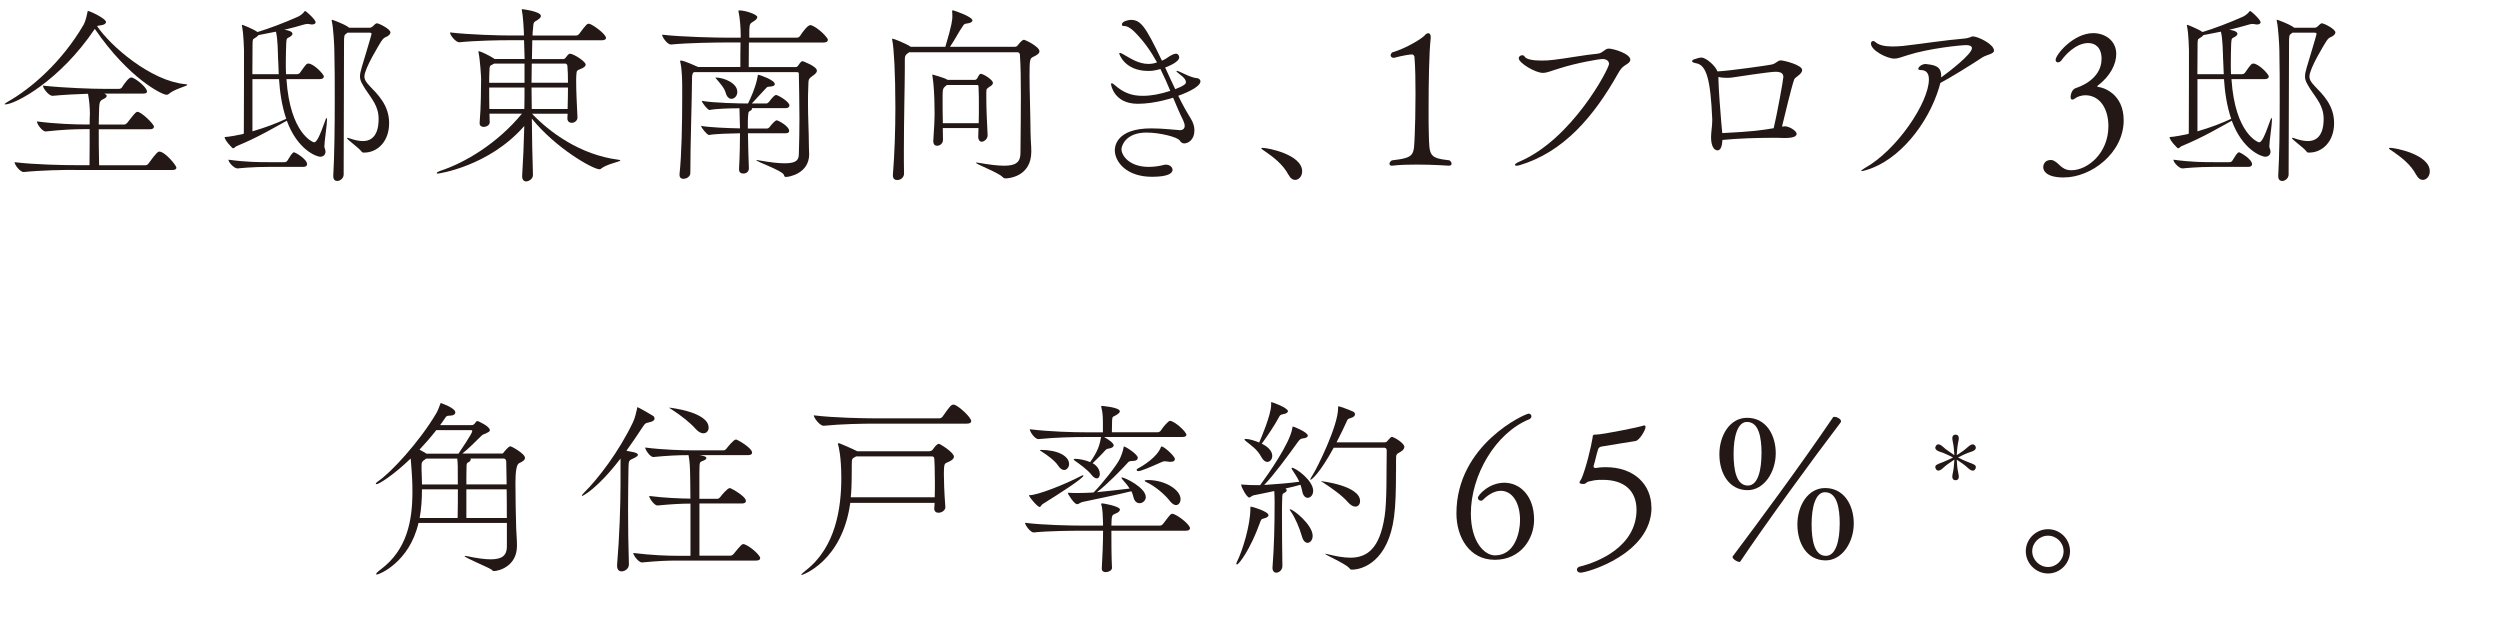<?xml version="1.0" encoding="UTF-8"?><svg id="b" xmlns="http://www.w3.org/2000/svg" width="149.552mm" height="37.82mm" viewBox="0 0 42.393 10.721"><defs><style>.d{fill:#231815;stroke-width:0px;}</style></defs><g id="c"><path class="d" d="m.091,1.77c-.007,0-.014,0-.014-.003,0-.006.017-.02.049-.039.402-.226.927-.68,1.294-1.314.032-.058.055-.167.064-.212.003-.013,0-.016.007-.016.032,0,.306.129.306.187,0,.026-.029.048-.081.055-.038.006-.055.006-.07.016.231.341.911.927,1.487.982.029.003.042.006.042.013,0,.022-.216.068-.315.155-.01.01-.022.013-.039.013-.07,0-.634-.271-1.214-1.117C1.008,1.381.251,1.77.091,1.77Zm1.168,1.111c-.18,0-.563.006-.856.036h-.003c-.062,0-.154-.125-.154-.167.335.042.844.051,1.03.051h.241c.003-.241.003-.463.003-.611h-.087c-.174,0-.373.009-.656.039h-.004c-.058,0-.147-.125-.147-.167v-.003c.318.042.647.052.827.052h.067v-.09c0-.029.004-.055.004-.083,0-.129-.014-.248-.032-.348-.184.006-.402.016-.6.035h-.003c-.064,0-.161-.129-.161-.17v-.003c.352.039.844.055,1.04.055h.248c.022,0,.042-.01.052-.026.025-.042.112-.167.154-.167.01,0,.017.003.022.003.084.032.248.171.248.235,0,.019-.013.035-.062.035h-.663c.032.016.042.026.042.039,0,.016-.013.032-.045.048-.084.042-.08.042-.087.277,0,.048-.003.1-.003.161h.431c.022,0,.039-.016.052-.029.035-.042.113-.151.148-.177.01-.006.02-.01.025-.01.067,0,.28.209.28.251,0,.023-.016.045-.067.045h-.869c0,.164,0,.364.006.611h.782c.022,0,.046-.013.055-.029.142-.2.168-.203.184-.203.097,0,.29.235.29.273,0,.02-.016.039-.07.039h-1.662Z"/><path class="d" d="m5.538,1.999s.007.009.007.029c0,.09-.045.37-.045.454,0,.009.003.019.003.022.01.026.016.048.016.067,0,.055-.038.087-.09.087-.058,0-.383-.112-.566-.611-.213.116-.477.277-.851.431-.025.01-.038.036-.058.036-.007,0-.013-.003-.02-.01-.112-.113-.125-.161-.125-.177v-.003c.058,0,.261-.039.296-.048l.029-.01c.003-.416.003-1.301.003-1.417,0-.013-.007-.274-.032-.396-.003-.01-.003-.02-.003-.023,0-.006,0-.009.006-.009.004,0,.168.061.258.122.193-.058.441-.151.68-.257.032-.013.077-.045.106-.078.009-.009.013-.022.019-.022.022,0,.181.151.181.19,0,.02-.02.039-.058.039-.01,0-.02,0-.032-.003-.017-.003-.032-.006-.046-.006-.019,0-.038.003-.058.009-.109.032-.226.064-.338.09.129.016.139.055.139.068,0,.019-.017.035-.042.051-.052.032-.059.01-.064.119-.003.103-.007.206-.007.315,0,.064,0,.132.004.2h.192c.01,0,.036-.01.046-.026.1-.142.109-.154.142-.154.087,0,.261.18.261.219,0,.022-.017.045-.071.045h-.563c.062.934.457,1.072.467,1.072.042,0,.087-.077.19-.367.003-.01.016-.048.025-.048Zm-.331.786c0,.022-.017.045-.062.045h-.589c-.28,0-.486.022-.525.026h-.006c-.055,0-.151-.103-.151-.145v-.003c.306.042.521.042.695.042h.258c.022,0,.038-.013.048-.029.032-.045.055-.097.087-.126.01-.009.016-.013.022-.013.022,0,.223.116.223.203Zm-.493-1.826c-.003-.058-.003-.293-.035-.422-.106.022-.206.042-.296.058-.01.013-.029.032-.062.051-.032.02-.039.013-.039.116,0,.071-.003.264-.003.496h.447c-.006-.129-.006-.232-.013-.299Zm.017.383h-.451v.885c.231-.068.38-.125.573-.212-.077-.226-.109-.47-.122-.673Zm1.448,1.246h-.01c-.016,0-.028-.003-.042-.022-.048-.064-.244-.2-.244-.225,0-.003.003-.003.006-.003.007,0,.017,0,.032.006.081.029.161.048.232.048.077,0,.267-.022.267-.374,0-.219-.115-.338-.222-.502-.058-.094-.094-.145-.094-.222,0-.039.01-.087.029-.151.035-.116.167-.554.167-.567,0-.016-.013-.022-.031-.022h-.377l-.013.01c-.046.032-.046.035-.046.19,0,.798-.006,1.458-.006,2.206,0,.064-.062.109-.109.109-.036,0-.067-.022-.067-.081v-.013c.019-.335.025-.808.025-1.278,0-.296,0-.589-.007-.844,0-.064-.016-.38-.042-.489-.003-.01-.003-.016-.003-.02,0-.006,0-.009.007-.009.006,0,.187.064.273.122l.016.013h.349c.016,0,.031-.007.048-.02.022-.02.035-.036.045-.042.01-.009.02-.013.029-.013.035,0,.229.097.229.154,0,.032-.035.062-.081.081-.022.01-.038.016-.077.074-.025.042-.283.457-.283.592,0,.055.029.1.091.164.138.145.328.325.328.628,0,.319-.206.499-.419.499Z"/><path class="d" d="m10.52,2.72c0,.022-.231.061-.325.138-.01.01-.02.013-.028.013-.113,0-.744-.357-1.149-.86.003.325.009.654.019.953v.003c0,.081-.09.11-.112.11-.039,0-.071-.026-.071-.087v-.01c.017-.258.029-.551.036-.844-.596.686-1.456.808-1.465.808-.014,0-.02-.003-.02-.01,0-.009.02-.022.055-.035.425-.139.972-.464,1.391-.972h-.551c0,.048.004.1.004.148,0,.045-.055.077-.104.077-.035,0-.067-.019-.067-.061v-.01c.025-.293.022-.576.025-.74,0-.036-.016-.316-.042-.441-.003-.013-.003-.019-.003-.026,0-.003,0-.006.003-.006.029,0,.184.074.258.123l.013.01h.509l-.01-.319h-.244c-.181,0-.566.006-.854.035h-.003c-.055,0-.154-.119-.154-.164v-.003c.331.039.837.052,1.023.052h.231c-.003-.113-.016-.332-.035-.422-.003-.01-.003-.016-.003-.022t.003-.003s.322.036.322.116c0,.019-.017.039-.039.055-.08.061-.087.016-.097.184-.003.029-.006.061-.006.093h.737c.022,0,.042-.013.055-.029.122-.165.135-.171.161-.171.006,0,.013,0,.019.003.064.022.274.174.274.238,0,.019-.017.039-.071.039h-1.179l-.006.319h.531c.016,0,.025-.007.038-.02.02-.022.036-.051.052-.061.01-.006.017-.01.025-.01.059,0,.265.132.265.184,0,.039-.055.061-.084.074-.055.026-.07.016-.074.1-.003.032-.003.074-.003.119,0,.167.013.409.022.599v.006c0,.055-.052.09-.097.09-.038,0-.074-.022-.074-.077,0-.026.004-.052.004-.077h-.603c.293.309.812.695,1.459.779.028.003.038.006.038.013Zm-1.626-1.642h-.515l-.017.01c-.055.035-.061.006-.064.142-.003.051-.003.109-.003.174h.599v-.325Zm-.599.406c0,.112,0,.235.003.364h.593c.003-.123.003-.245.003-.364h-.599Zm1.326-.371s-.006-.035-.038-.035h-.566c0,.103-.004.212-.004.325h.618c0-.113-.003-.206-.01-.29Zm-.608.371c0,.119.004.241.004.364h.608c.003-.135.006-.254.006-.364h-.618Z"/><path class="d" d="m14.036.682c0,.019-.017.039-.071.039h-1.266c0,.145-.003.328-.003.416h.795c.014,0,.029-.003.042-.023.045-.067.059-.077.077-.077.004,0,.242.087.242.161,0,.042-.052.074-.071.087-.077.055-.07.067-.074.161-.006.123-.006.222-.006.316,0,.229.013.409.016.74,0,.022.004.078.004.119-.004.322-.342.38-.394.38-.028,0-.025-.016-.038-.042-.039-.071-.464-.219-.464-.242,0,0,.003-.003.01-.003.01,0,.022.003.045.007.193.035.332.048.429.048.215,0,.234-.071.237-.155.007-.216.01-.412.01-.596,0-.28-.006-.528-.01-.77,0-.016-.006-.025-.035-.025h-1.745c-.025.019-.032.045-.032.122v.032c0,.251-.028,1.066-.028,1.558,0,.058-.064.097-.116.097-.039,0-.067-.019-.067-.067v-.016c.035-.325.045-.847.045-1.285v-.206c0-.055-.003-.296-.032-.402-.003-.01-.003-.016-.003-.02,0-.006.003-.01.01-.01.058,0,.27.1.279.103,0,0,.01.003.017.007h.715c0-.1,0-.319.003-.416h-.222c-.181,0-.67.006-.957.035h-.003c-.058,0-.148-.125-.148-.167.332.039.935.051,1.121.051h.212v-.039c0-.123-.013-.293-.035-.393-.003-.009-.003-.016-.003-.022,0-.006.003-.009.01-.009.115,0,.309.071.309.112,0,.026-.022.048-.048.064-.077.052-.081.042-.087.158v.129h.805c.022,0,.045-.013.055-.029.035-.058.129-.184.174-.184.007,0,.013,0,.02.003.109.039.28.206.28.251Zm-.65,1.107c0,.022-.017.045-.068.045h-.569s.003.007.003.01c0,.01-.006.02-.016.026-.055.032-.042.026-.052.116-.003.016-.003.093-.003.193h.328c.01,0,.032-.01.042-.026.035-.048.097-.113.119-.113s.212.097.212.181c0,.019-.013.039-.058.039h-.641c.003.203.01.467.016.596,0,.022-.013.087-.096.087-.039,0-.071-.02-.071-.071v-.007c.013-.251.016-.457.016-.605-.164.003-.415.009-.524.029h-.003c-.029,0-.132-.122-.132-.154.135.025.46.039.659.042,0-.042-.003-.077-.003-.106,0-.007-.003-.155-.006-.235-.155,0-.396.007-.506.029h-.003c-.029,0-.129-.123-.129-.155.184.036.663.045.763.045h.02c.029-.055.132-.277.161-.448.006-.029.003-.039.016-.039s.277.087.277.158c0,.026-.029.042-.106.045-.032,0-.039.026-.074.058-.025.022-.154.17-.209.226h.248c.01,0,.028-.01.042-.026.058-.081.103-.119.119-.119.032,0,.229.113.229.18Zm-.883-.232c0,.068-.048.119-.1.119-.038,0-.077-.029-.097-.1-.022-.087-.103-.171-.154-.232-.013-.016-.02-.022-.02-.026t.003-.003c.139,0,.367.093.367.241Z"/><path class="d" d="m15.424.882c-.071.045-.081.064-.081.132v.142c0,.283-.016.86-.016,1.414,0,.125,0,.254.003.374,0,.045-.035.109-.119.109-.038,0-.07-.022-.07-.077v-.013c.028-.354.042-.747.042-1.146,0-.583-.026-1.008-.052-1.13-.003-.009-.003-.016-.003-.022s.003-.01.006-.01c.02,0,.245.09.31.139h.586c.115-.383.119-.464.119-.512,0-.032,0-.064-.004-.087,0-.016.004-.02.014-.02.003,0,.006,0,.013.003.003,0,.318.103.318.17,0,.022-.032.045-.103.052-.039.003-.046.022-.062.045-.055.074-.148.254-.216.348h1.102c.013,0,.035-.006.048-.026.003-.003.067-.093.106-.093.013,0,.261.113.261.196,0,.039-.049.068-.104.093-.058.026-.064.045-.064.329,0,.238.014.605.017.947.003.174.013.225.013.332,0,.438-.409.454-.435.454-.02,0-.035-.006-.055-.025-.058-.068-.447-.216-.447-.238,0-.003.003-.006.01-.006.01,0,.022.003.041.006.184.032.322.048.426.048.209,0,.276-.068.276-.219.004-.402.007-.711.007-.962,0-.287-.003-.502-.017-.708,0-.013-.019-.035-.038-.035h-1.832Zm1.323,1.413c0,.074-.074.109-.097.109-.032,0-.062-.025-.062-.087v-.003c0-.048.004-.093.004-.142h-.605c0,.058.003.122.003.2,0,.061-.052.1-.1.1-.035,0-.064-.022-.064-.077v-.013c.016-.261.022-.338.022-.441,0-.055,0-.113-.003-.203,0-.062-.01-.312-.032-.441-.004-.013-.004-.019-.004-.026,0-.006.004-.006.007-.006,0,0,.203.055.248.087l.003.003h.461c.016,0,.032-.01.042-.026.013-.022.028-.055.045-.071.006-.003.01-.006.016-.006.042,0,.206.1.206.154,0,.042-.061.064-.07.074-.039.036-.039.013-.042.09v.096c0,.206.013.422.022.622v.006Zm-.151-.206c.003-.106.003-.209.003-.309s0-.203-.006-.306c0-.003,0-.032-.014-.032h-.524l-.007.006c-.045.042-.064.039-.064.158v.132c0,.093,0,.18.004.351h.608Z"/><path class="d" d="m19.999,2.208c.063,0,.09-.029.09-.074,0-.026-.01-.058-.026-.094-.061-.122-.115-.251-.17-.383-.029.009-.315.103-.599.103-.412,0-.454-.329-.454-.329,0-.013.003-.019.013-.019s.025.009.048.029c.151.135.297.184.471.184.154,0,.289-.026.473-.084-.051-.122-.106-.248-.167-.37-.097.026-.142.032-.206.032-.402,0-.493-.287-.493-.296,0-.006.007-.009.014-.009.016,0,.045.019.058.025.097.052.245.161.422.161.029,0,.09-.003.147-.026-.1-.18-.219-.354-.376-.512-.116-.116-.171-.103-.203-.106-.013-.003-.016-.013-.016-.026,0-.058.125-.077.151-.077.167,0,.247.106.527.692.032-.013.062-.029.084-.045.062-.045.122-.074.154-.074.042,0,.055.045.055.061,0,.081-.18.151-.238.174.059.129.113.248.171.367.067-.026.126-.052.161-.081,0,0,.02-.013.02-.039,0-.029-.02-.071-.101-.129-.041-.029-.061-.051-.061-.058,0-.003.003-.003.006-.003.014,0,.052.013.109.042.113.058.2.077.203.077.055,0,.09.026.09.058,0,.08-.177.174-.376.245.061.129.132.257.216.393.041.068.058.132.058.193,0,.161-.106.222-.174.222-.035,0-.055-.02-.08-.055-.046-.055-.332-.129-.561-.129-.345,0-.422.219-.422.283,0,.097.122.299.464.299.103,0,.199-.019.248-.032.016-.003.028-.006.041-.006.064,0,.113.042.113.087,0,.052-.059.119-.348.119-.438,0-.631-.257-.631-.451,0-.045.009-.37.618-.37.199,0,.405.026.47.029h.007Z"/><path class="d" d="m21.851,2.968c-.094-.183-.271-.312-.396-.399-.032-.022-.067-.042-.067-.055,0-.003.006-.007.02-.007.09,0,.673.113.673.399,0,.084-.059.145-.119.145-.039,0-.081-.026-.109-.084Z"/><path class="d" d="m24.614,2.775c0,.019-.013.035-.045.035,0,0-.258-.019-.544-.019-.142,0-.293.003-.419.019h-.006c-.022,0-.039-.013-.039-.032,0-.019.013-.039.039-.058.402-.048.373-.084.39-.438.006-.116.013-.402.013-.695,0-.219-.003-.444-.017-.612,0-.036-.028-.052-.038-.052-.109.003-.312.058-.312.058h-.003c-.029,0-.052-.02-.052-.045,0-.013.01-.032.029-.048.244-.071.519-.245.554-.293.016-.02.038-.032.055-.032.022,0,.042.019.042.064v.019c-.029.251-.036.789-.036,1.217,0,.164,0,.315.004.415.01.361.003.402.351.441.022.016.035.039.035.055Z"/><path class="d" d="m27.646,1.014c0,.019-.013.042-.048.067-.058.039-.097.052-.158.161-.418.744-.93,1.336-1.667,1.558-.023.007-.042.01-.056.01-.019,0-.028-.006-.028-.013,0-.013.022-.032.067-.052.904-.38,1.529-1.584,1.529-1.661,0-.048-.042-.083-.109-.083s-.444.067-.73.158c-.142.042-.21.077-.284.077-.125,0-.408-.167-.408-.248,0-.032.032-.051.058-.051.017,0,.032.006.039.019.028.052.145.071.286.071.067,0,.142-.003.213-.013.154-.016.569-.09.737-.103.09-.006.125-.087.192-.087.081,0,.367.087.367.19Z"/><path class="d" d="m30.56,1.188c0,.029-.02.061-.081.106-.025.019-.045.032-.055.055-.048.135-.164.627-.206.798.026-.003.045-.006.052-.006.097.01.196.087.196.128,0,.039-.048.071-.193.071h-.025c-.059-.003-.129-.003-.213-.003-.238,0-.557.01-.827.036,0,.009-.003.019-.003.029-.007.106-.042.148-.081.148-.055,0-.109-.067-.109-.222,0-.093.02-.187.02-.28v-.029c-.029-.669-.097-.914-.271-.946-.055-.01-.071-.023-.071-.036,0-.016.029-.029.036-.032.025-.003.074-.029.122-.029.077,0,.235.135.273.235.21-.01.876-.106.915-.116.09-.02.1-.071.16-.071.049,0,.361.077.361.164Zm-.319.116c0-.055-.035-.087-.135-.087s-.683.09-.731.097c-.019.003-.051.006-.093.006-.045,0-.097-.003-.142-.016v.045c0,.135.042.663.048.724.007.068.013.129.017.184.527-.026.659-.048.872-.083.052-.212.164-.824.164-.87Z"/><path class="d" d="m33.814.856c0,.061-.126.071-.196.116-.219.145-.551.348-.715.435-.007.023-.013.048-.02.074-.187.622-.679,1.236-1.227,1.4-.048.016-.074.02-.087.02-.007,0-.01,0-.01-.003,0-.006.026-.025.058-.045.551-.306,1.092-1.117,1.092-1.507,0-.122-.062-.158-.139-.158-.028,0-.041-.01-.041-.022,0-.036.07-.081.122-.081.01,0,.02.003.025.003.136.016.241.039.241.196v.029c.116-.083.522-.393.522-.496,0-.039-.046-.052-.097-.052-.094,0-.635.055-.995.171-.106.032-.161.058-.223.058-.125,0-.398-.138-.398-.257,0-.022.016-.042.038-.042.013,0,.022.006.035.016.062.058.171.077.293.077.059,0,.116-.003.178-.009.318-.036.73-.1,1.018-.123.138-.013.132-.039.164-.039.093,0,.36.135.36.238Z"/><path class="d" d="m34.999,3.01c-.348,0-.351-.154-.351-.174,0-.045.025-.123.129-.123h.013c.126.026.148.174.335.174.276,0,.628-.29.628-.747,0-.299-.146-.525-.394-.525-.058,0-.138.026-.167.051-.016.013-.035.023-.052.023-.016,0-.028-.013-.028-.045,0-.029.016-.128.09-.151.038-.013.435-.138.435-.496,0-.19-.106-.267-.226-.267-.216,0-.402.219-.444.28-.02.032-.048.048-.07.048-.02,0-.039-.016-.039-.042,0-.09.303-.454.638-.454.199,0,.39.125.39.354,0,.171-.1.374-.312.535-.003.003-.01.006-.01.013,0,.003.003.01.013.01.081.006.435.109.435.566,0,.557-.554.969-1.011.969Z"/><path class="d" d="m38.521,1.999s.006.009.006.029c0,.09-.045.37-.045.454,0,.009.003.019.003.022.01.026.017.048.017.067,0,.055-.039.087-.09.087-.059,0-.384-.112-.567-.611-.212.116-.477.277-.85.431-.025.01-.039.036-.058.036-.007,0-.014-.003-.02-.01-.113-.113-.126-.161-.126-.177v-.003c.059,0,.261-.039.297-.048l.028-.01c.003-.416.003-1.301.003-1.417,0-.013-.006-.274-.031-.396-.004-.01-.004-.02-.004-.023,0-.006,0-.009.007-.009.003,0,.167.061.258.122.192-.058.44-.151.679-.257.032-.013.077-.045.106-.078.01-.009.013-.022.02-.022.022,0,.18.151.18.19,0,.02-.019.039-.058.039-.01,0-.02,0-.032-.003-.016-.003-.032-.006-.045-.006-.02,0-.039.003-.058.009-.109.032-.226.064-.339.09.129.016.139.055.139.068,0,.019-.016.035-.042.051-.051.032-.058.01-.064.119-.003.103-.006.206-.006.315,0,.064,0,.132.003.2h.193c.01,0,.035-.01.045-.026.1-.142.109-.154.142-.154.087,0,.261.18.261.219,0,.022-.016.045-.07.045h-.563c.061.934.457,1.072.467,1.072.042,0,.087-.077.189-.367.004-.01.017-.048.026-.048Zm-.332.786c0,.022-.016.045-.062.045h-.589c-.28,0-.486.022-.524.026h-.007c-.055,0-.151-.103-.151-.145v-.003c.306.042.521.042.695.042h.258c.022,0,.039-.013.048-.029.032-.045.056-.097.087-.126.01-.009.017-.013.023-.013.022,0,.222.116.222.203Zm-.492-1.826c-.004-.058-.004-.293-.036-.422-.105.022-.206.042-.296.058-.01.013-.029.032-.062.051-.032.02-.038.013-.038.116,0,.071-.003.264-.003.496h.447c-.007-.129-.007-.232-.013-.299Zm.016.383h-.45v.885c.231-.068.38-.125.572-.212-.077-.226-.109-.47-.122-.673Zm1.449,1.246h-.01c-.017,0-.029-.003-.042-.022-.048-.064-.245-.2-.245-.225,0-.003.004-.003.007-.003.007,0,.016,0,.032.006.08.029.161.048.231.048.077,0,.268-.022.268-.374,0-.219-.116-.338-.223-.502-.058-.094-.093-.145-.093-.222,0-.039.01-.087.029-.151.035-.116.167-.554.167-.567,0-.016-.013-.022-.032-.022h-.377l-.013.01c-.045.032-.045.035-.045.19,0,.798-.007,1.458-.007,2.206,0,.064-.061.109-.109.109-.035,0-.067-.022-.067-.081v-.013c.02-.335.025-.808.025-1.278,0-.296,0-.589-.006-.844,0-.064-.017-.38-.042-.489-.003-.01-.003-.016-.003-.02,0-.006,0-.009.006-.009.007,0,.187.064.273.122l.017.013h.348c.017,0,.032-.007.048-.02.023-.02.036-.036.046-.042.01-.009.019-.013.028-.013.036,0,.229.097.229.154,0,.032-.035.062-.08.081-.022.01-.039.016-.077.074-.026.042-.283.457-.283.592,0,.055.028.1.09.164.139.145.328.325.328.628,0,.319-.206.499-.418.499Z"/><path class="d" d="m40.974,2.968c-.093-.183-.271-.312-.396-.399-.032-.022-.068-.042-.068-.055,0-.003.007-.007.02-.007.09,0,.673.113.673.399,0,.084-.058.145-.119.145-.038,0-.08-.026-.109-.084Z"/><path class="d" d="m8.597,8.868h-1.501c-.154.669-.669.875-.705.875-.006,0-.013-.003-.013-.01,0-.009.022-.035.074-.074.451-.335.541-.828.541-1.317,0-.151-.003-.251-.029-.567-.312.3-.544.435-.576.435-.01,0-.016-.003-.016-.009,0-.007.013-.022.038-.039.206-.135.702-.664.995-1.166.022-.039.048-.113.058-.139.007-.016.007-.022.013-.022.004,0,.245.083.245.158,0,.026-.022.052-.081.055-.055.003-.063,0-.087.032-.028.042-.058.087-.09.129h.528c.029,0,.032-.003.052-.02.019-.016.019-.029.032-.039.009-.006.019-.01.025-.01.003,0,.206.087.206.155,0,.029-.042.039-.049.045-.025.022-.058.01-.105.061-.119.119-.219.216-.312.29h.676c.013,0,.02-.01.032-.029.017-.023.064-.071.081-.084.013-.006.022-.01.028-.01.013,0,.245.123.245.197,0,.039-.049.067-.1.09q-.062.029-.062.335c0,.238.007.576.013.776.004.103.013.177.013.29,0,.354-.318.428-.39.428-.019,0-.022-.006-.038-.022-.029-.029-.461-.206-.461-.232,0-.003.004-.003.01-.003.004,0,.014,0,.026.003.17.036.306.055.408.055.19,0,.271-.064.274-.209v-.409Zm-1.198-1.575c-.093.119-.189.229-.286.332.038.02.067.036.1.055l.016.013h.545c.025-.039.234-.341.234-.383,0-.01-.006-.016-.028-.016h-.58Zm-.244,1.005c0,.161-.01.328-.039.486h.644c.004-.193.004-.338.004-.486h-.608Zm.073-.522c-.08.055-.08.058-.08.142v.052c.003.081.007.164.007.245h.608c0-.306,0-.367-.01-.438h-.525Zm.751,0s.003.01.003.016c0,.02-.02.039-.048.052-.017.006-.023.029-.023.064-.003.122-.003.219-.003.306h.683c-.003-.17-.007-.315-.007-.393,0-.02-.019-.045-.038-.045h-.566Zm-.071.522v.486h.686c0-.158,0-.332-.003-.486h-.683Z"/><path class="d" d="m11.099,7.097c0,.026-.022.052-.101.067-.055.013-.058.013-.103.081-.09.139-.184.274-.273.399l.132.026c.045.013.064.029.064.042,0,.016-.026.036-.064.055-.087.042-.094.032-.097.164-.003.229-.007.467-.007.721,0,.283.004.586.014.914v.007c0,.071-.068.116-.123.116-.042,0-.077-.026-.077-.093v-.02c.039-.46.058-.998.058-1.378v-.422c-.398.519-.641.634-.65.634-.003,0-.006,0-.006-.003,0-.01.016-.029.025-.039.255-.251.605-.712.841-1.205.035-.074.058-.174.07-.231.004-.016,0-.026.007-.026.02,0,.271.148.273.151.01.01.017.026.017.039Zm1.79,2.37c0,.02-.014.039-.068.039h-1.329c-.184,0-.332.006-.605.032h-.003c-.055,0-.146-.122-.146-.161.315.039.576.048.767.048h.203v-.885c-.155,0-.338.01-.558.032h-.003c-.052,0-.139-.123-.139-.161.255.032.516.042.699.045,0-.177-.004-.322-.004-.374-.003-.151-.006-.261-.028-.364-.164,0-.37.009-.596.032h-.003c-.052,0-.136-.123-.136-.161.3.039.638.048.817.048h.513c.019,0,.035-.013.048-.029.022-.029.122-.154.158-.154.006,0,.013,0,.019.003.039.016.258.142.258.219,0,.022-.016.042-.067.042h-.824c.067.013.116.022.116.051,0,.013-.014.026-.042.039-.074.036-.074-.003-.077.206v.444h.306c.02,0,.035-.013.048-.029.026-.036.123-.151.158-.151.006,0,.013,0,.02.003.022.009.257.135.257.215,0,.022-.016.042-.067.042h-.721v.885h.524c.02,0,.042-.013.055-.029.132-.161.142-.167.168-.167.006,0,.013,0,.016.003.109.039.268.19.268.235Zm-.873-2.215c0,.055-.035.096-.09.096-.035,0-.084-.022-.132-.077-.087-.1-.255-.232-.396-.322-.032-.022-.052-.032-.052-.036h.004c.016,0,.666.074.666.338Z"/><path class="d" d="m16.031,8.598c0,.055-.058.097-.119.097-.038,0-.07-.023-.07-.071v-.009c.003-.029.006-.058.006-.087h-1.43c-.138.998-.817,1.223-.824,1.223-.003,0-.006-.003-.006-.003,0-.01.02-.032.067-.068.524-.399.611-1.082.611-1.574,0-.37-.048-.551-.055-.567-.003-.006-.003-.013-.003-.016,0-.003.003-.006.01-.006s.013,0,.022.003c.01.003.209.087.296.132h1.221c.013,0,.045-.006.058-.026.064-.093.091-.1.106-.1.017,0,.255.145.255.219,0,.029-.026.052-.059.071-.087.048-.1.023-.109.119,0,.01-.003.042-.003.094,0,.112.006.312.025.566v.003Zm-1.214-1.414c-.18,0-.557.006-.85.036h-.003c-.062,0-.165-.135-.165-.177.335.042.848.051,1.037.051h1.092c.022,0,.045-.013.055-.029.125-.177.145-.203.184-.203.01,0,.016,0,.022.003.074.026.28.212.28.277,0,.02-.017.042-.071.042h-1.581Zm-.303.557l-.01.006c-.058.032-.061.02-.061.177v.064c0,.271-.01.38-.017.444h1.424c.003-.083.003-.167.003-.248,0-.216-.007-.383-.01-.406,0-.013-.007-.039-.042-.039h-1.288Z"/><path class="d" d="m20.179,8.958c0,.02-.017.042-.071.042h-1.262c0,.177,0,.431.01.628v.003c0,.042-.059.071-.106.071-.035,0-.067-.016-.067-.058v-.007c.01-.17.022-.431.022-.637h-.367c-.177,0-.554.003-.809.029h-.003c-.052,0-.145-.125-.145-.164.296.039.785.048.969.048h.354v-.055c-.003-.097-.007-.238-.029-.299,0-.007-.003-.01-.003-.013,0-.006.006-.01.02-.01.019,0,.299.048.299.106,0,.02-.022.042-.048.055-.074.036-.09.022-.094.135,0,.02-.003.048-.003.081h.824c.02,0,.038-.013.052-.029.042-.052.087-.119.129-.161.006-.006.019-.01.028-.01.007,0,.013,0,.02.003.106.039.28.187.28.241Zm-2.499-.409c-.025.016-.032.048-.051.048-.036,0-.164-.155-.178-.187,0-.003-.003-.006-.003-.01,0-.003.003-.003.003-.003h.01c.132,0,.593-.18.863-.322.02-.01.032-.016.042-.016.003,0,.006.003.006.006,0,.045-.408.306-.692.483Zm2.438-1.175c0,.02-.016.036-.067.036h-1.33c.094.051.164.109.164.142,0,.025-.031.048-.087.055-.025.003-.038.01-.061.035-.032.039-.136.142-.209.213.019.009.122.071.122.183,0,.042-.02.074-.052.074-.025,0-.055-.016-.09-.061-.067-.087-.2-.18-.277-.235-.02-.013-.025-.022-.025-.029,0-.003.01-.006.029-.006.063,0,.164.019.251.055.125-.177.161-.28.184-.425h-.28c-.181,0-.486.006-.779.035h-.003c-.062,0-.146-.125-.146-.167.335.042.757.052.943.052h.297v-.103c0-.145,0-.216-.026-.319-.003-.01-.003-.016-.003-.02,0-.003,0-.006.006-.006.004,0,.31.022.31.093,0,.016-.02.036-.039.048-.077.058-.09.01-.093.132,0,.025-.003.113-.003.174h.778c.02,0,.042-.013.052-.029.042-.067.129-.164.154-.164.077,0,.28.184.28.238Zm-1.989.493c0,.055-.039.103-.084.103-.032,0-.067-.022-.1-.071-.052-.084-.19-.184-.271-.235-.029-.02-.042-.026-.042-.032,0,0,.007-.003.013-.003.296,0,.483.106.483.238Zm1.301.557c0,.064-.052.109-.106.109-.042,0-.087-.029-.104-.103-.01-.036-.019-.071-.035-.1-.216.055-.728.161-.824.181-.045.009-.067.039-.097.039-.048,0-.157-.171-.157-.19,0-.003.003-.003.01-.003h.022c.048.003.097.003.147.003.081,0,.155-.003.2-.006l.058-.003c.142-.142.39-.457.441-.563.028-.058.055-.129.067-.196.003-.01,0-.02.01-.02.022,0,.231.129.231.19,0,.032-.025.055-.09.055-.052,0-.064.013-.071.02-.073.083-.351.374-.531.509.188-.02.402-.042.554-.061-.038-.062-.083-.11-.119-.151-.013-.016-.019-.026-.019-.032,0-.003.003-.006.006-.006.052,0,.406.174.406.332Zm.492-.638c0,.029-.022.045-.07.045-.014,0-.029,0-.046-.003-.016-.003-.032-.006-.051-.006-.014,0-.029.003-.046.009-.225.1-.363.158-.405.158-.02,0-.029-.009-.029-.019s.007-.02.02-.026c.084-.042.328-.193.39-.36.003-.01.007-.013.013-.013.042,0,.226.165.226.216Zm.097.676c0,.058-.032.103-.077.103-.029,0-.064-.02-.1-.064-.094-.125-.271-.264-.39-.319-.029-.013-.042-.022-.042-.029,0-.01.025-.013.052-.013.309,0,.557.174.557.322Z"/><path class="d" d="m20.965,9.563c0-.01.003-.022.013-.042.09-.18.225-.612.225-.898,0-.022,0-.032.007-.032.025,0,.3.083.3.145,0,.022-.022.042-.077.055-.049.01-.052.029-.068.074-.164.454-.357.708-.39.708-.006,0-.009-.003-.009-.01Zm.614.048c.026-.341.035-.695.035-1.107,0-.064-.003-.129-.006-.177-.145.032-.28.058-.345.071-.035.006-.058.039-.08.039-.039,0-.136-.174-.136-.216,0-.003,0-.006.007-.006.006,0,.013.003.022.003.074.006.161.009.226.009h.067c.132-.18.506-.711.544-.962.003-.026.007-.032.013-.032.013,0,.251.097.251.154,0,.023-.025.042-.087.048-.032.003-.051.02-.073.048-.174.242-.416.573-.58.741.196-.013.438-.032.596-.055-.035-.077-.08-.139-.112-.19-.013-.02-.02-.032-.02-.039,0-.003.003-.007.01-.007.061,0,.357.213.357.39,0,.071-.045.119-.094.119-.038,0-.08-.035-.093-.119-.007-.035-.017-.071-.029-.103-.064.02-.154.042-.255.064.017.01.022.02.022.029,0,.013-.009.029-.035.042-.042.022-.038.013-.042.129-.003.058-.003.151-.003.264,0,.251.003.595.007.85,0,.068-.055.113-.104.113-.035,0-.064-.026-.064-.083v-.016Zm-.025-2.779c0-.009,0-.013.006-.013.017,0,.28.097.28.154,0,.02-.025.042-.087.052-.038.006-.048.016-.067.051-.067.129-.199.325-.29.448.101.048.178.123.178.206,0,.058-.039.103-.084.103-.032,0-.067-.022-.1-.081-.071-.135-.181-.203-.258-.267-.02-.016-.029-.026-.029-.032s.007-.01.02-.01c.062,0,.161.032.229.061.02-.042.203-.47.203-.637v-.036Zm.524,2.267c-.042-.148-.115-.318-.189-.425-.013-.02-.02-.029-.02-.036,0-.003.003-.003.003-.003.059,0,.387.264.387.451,0,.071-.042.119-.087.119-.035,0-.074-.032-.094-.106Zm1.594-1.107c0,.335-.006.56-.032.766-.097.757-.527.902-.718.902-.022,0-.029-.01-.045-.029-.064-.074-.406-.222-.406-.238t.004-.003c.006,0,.016.003.032.006.138.035.271.061.39.061.286,0,.499-.154.582-.699.042-.261.029-.798.036-1.114,0-.052-.032-.052-.049-.052h-.85c-.238.435-.374.544-.393.544,0,0-.004,0-.004-.003,0-.01.013-.039.045-.087.074-.116.426-.827.426-1.12,0-.036.003-.036.006-.036.004,0,.01,0,.02.003.003,0,.154.051.229.087.02.009.032.025.032.045,0,.026-.022.051-.084.067-.045.013-.045.029-.061.064-.036.078-.094.203-.168.345h.809c.032,0,.042-.01.052-.022.013-.016.063-.071.073-.071.039,0,.216.106.216.17,0,.029-.022.061-.07.087-.068.036-.071.042-.071.135v.19Zm-1.269.167s.66.074.66.338c0,.055-.032.094-.08.094-.036,0-.081-.023-.129-.078-.097-.113-.28-.241-.409-.325-.029-.019-.042-.025-.042-.025v-.003Z"/><path class="d" d="m25.347,9.493c-.432,0-.65-.386-.65-.786,0-1.169,1.165-1.693,1.227-1.693.025,0,.045.022.045.045,0,.019-.013.042-.038.051-.577.235-.989.957-.989,1.597,0,.486.232.711.409.711.342,0,.425-.399.425-.596,0-.312-.142-.499-.325-.499-.093,0-.199.048-.306.155-.01.01-.022.013-.032.013-.029,0-.052-.022-.052-.048,0-.048.188-.257.448-.257.264,0,.505.219.505.627,0,.329-.231.68-.666.68Z"/><path class="d" d="m28.005,8.607c0,.783-1.085,1.104-1.204,1.104-.038,0-.061-.026-.061-.051,0-.023.016-.042.048-.052.306-.074.959-.335.963-.959,0-.335-.216-.512-.57-.512-.042,0-.087,0-.135.006-.026.003-.064.016-.104.022-.048.01-.038.042-.097.042-.019,0-.061-.006-.061-.022,0-.02.025-.048.035-.071.08-.19.161-.535.187-.692.003-.013-.006-.052.039-.052h.013c.122,0,.767-.135.785-.145.014-.006.026-.01.036-.01.016,0,.025.006.025.026,0,.051-.1.225-.171.238-.187.032-.393.061-.573.093-.028.006-.051.016-.061.048-.029.09-.049.2-.074.273-.003.006-.003.013-.003.016,0,.022.019.026.035.026h.016c.049-.01.104-.013.155-.013.485,0,.775.296.775.682Z"/><path class="d" d="m29.156,7.703c0-.319.177-.618.47-.618.322,0,.486.29.486.602,0,.315-.196.625-.477.625-.318,0-.479-.29-.479-.608Zm.338,1.825c-.042,0-.115-.051-.115-.083,0-.003,0-.006.003-.01.438-.583,1.146-1.539,1.703-2.36.003-.006.013-.006.025-.006.045,0,.109.039.109.074,0,.007-.003.013-.006.02-.464.608-1.271,1.716-1.703,2.36-.004.006-.01.006-.017.006Zm.377-1.832c0-.29-.048-.541-.248-.541-.161,0-.226.257-.226.541,0,.271.046.538.242.538.174,0,.231-.271.231-.538Zm.608,1.198c0-.318.177-.618.47-.618.322,0,.486.29.486.602,0,.316-.196.625-.477.625-.318,0-.479-.29-.479-.609Zm.718-.006c0-.29-.051-.541-.251-.541-.161,0-.226.258-.226.541,0,.271.046.538.242.538.174,0,.234-.271.234-.538Z"/><path class="d" d="m33.198,7.972c.008.053.018.077.018.112,0,.024-.008.059-.055.059s-.055-.037-.055-.059c0-.036.01-.06.018-.112.012-.069.013-.147.017-.178-.022.018-.093.059-.147.103-.044.035-.058.056-.088.072-.009.005-.022.011-.037.011-.042,0-.052-.054-.052-.056,0-.04.027-.049.138-.091.066-.025.137-.062.164-.075-.027-.013-.098-.051-.164-.077-.051-.02-.073-.022-.104-.04-.015-.01-.034-.026-.034-.05,0-.001.01-.056.052-.056.015,0,.028.006.037.011.03.016.044.035.088.07.055.043.125.085.147.103-.004-.03-.005-.107-.017-.176-.008-.053-.018-.078-.018-.114,0-.021.008-.058.055-.058s.055.036.055.058c0,.036-.01.061-.018.114-.012.071-.013.146-.017.176.022-.018.094-.058.147-.103.042-.034.058-.054.089-.07.008-.005.022-.011.036-.011.029,0,.052.029.052.058,0,.022-.018.039-.034.048-.03.018-.053.021-.104.04-.066.025-.137.064-.164.077.027.013.098.05.164.075.11.042.138.051.138.09,0,.029-.022.058-.052.058-.014,0-.028-.006-.036-.011-.031-.016-.045-.037-.089-.072-.054-.045-.125-.085-.147-.103.004.03.005.107.017.178Z"/><path class="d" d="m34.352,9.348c0-.206.171-.374.377-.374s.373.167.373.374-.167.377-.373.377-.377-.171-.377-.377Zm.641,0c0-.145-.119-.264-.264-.264s-.268.119-.268.264.123.267.268.267.264-.122.264-.267Z"/></g></svg>